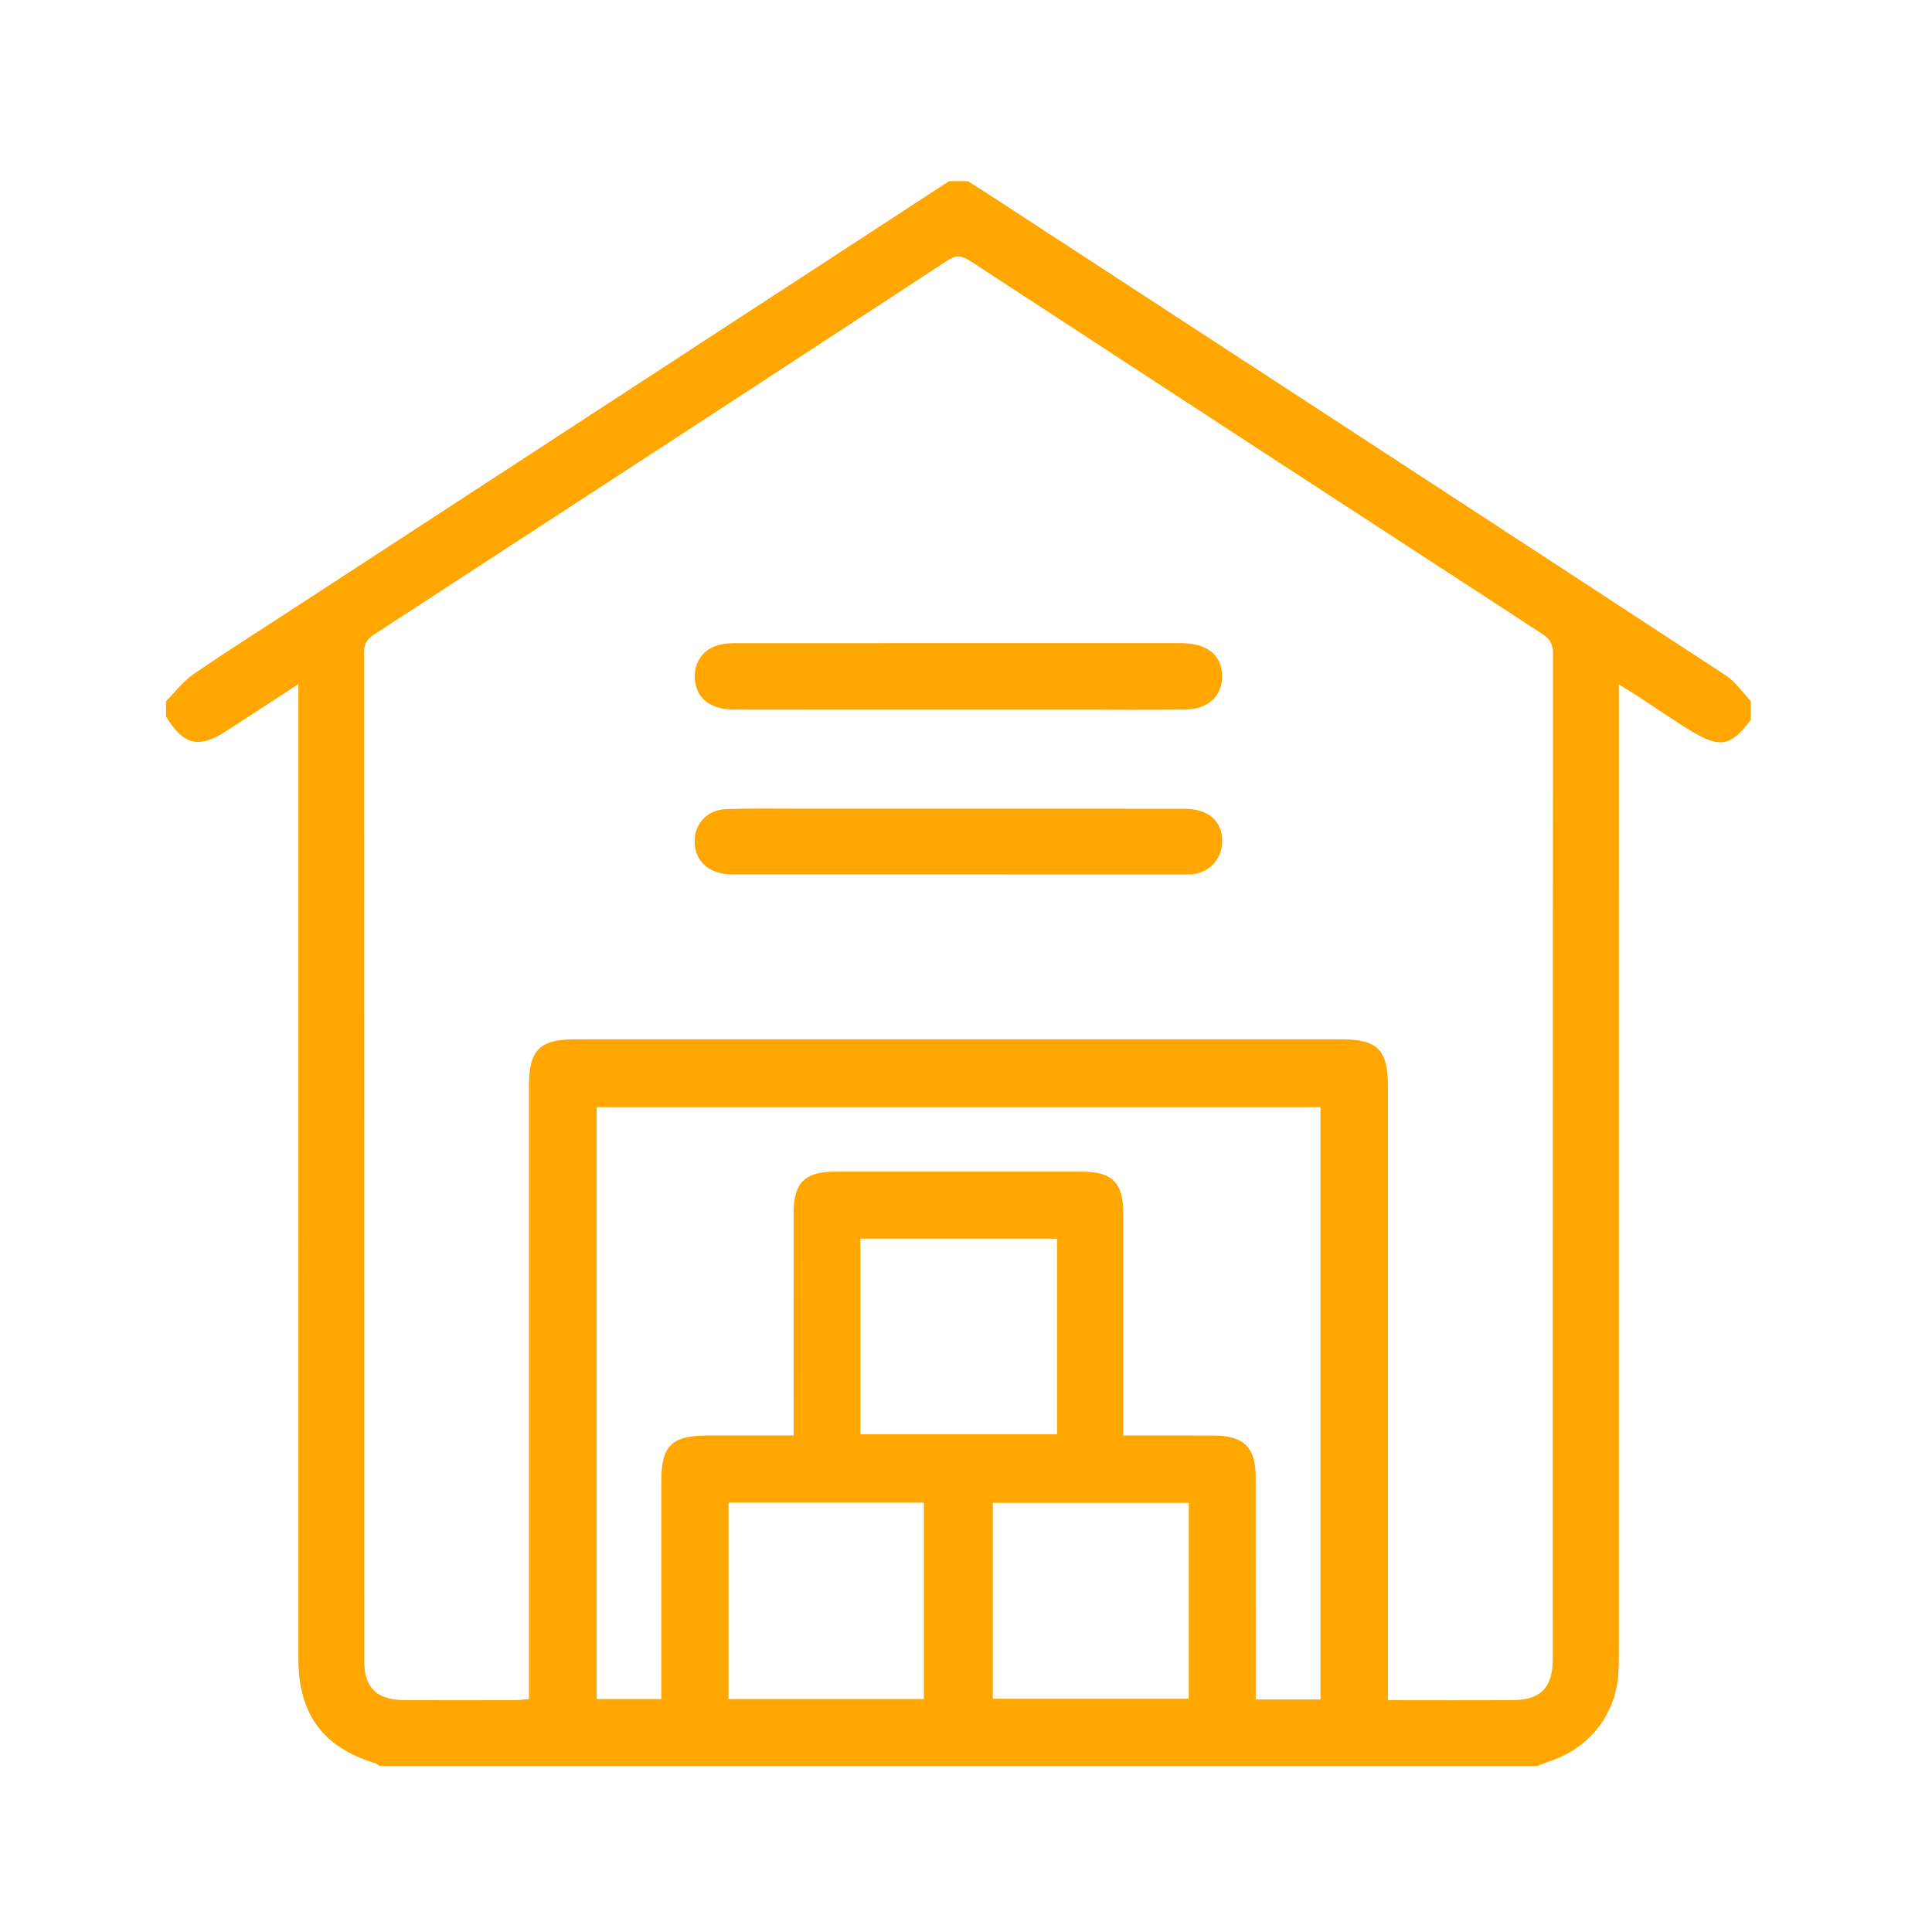 <svg width="128" height="128" viewBox="0 0 128 128" fill="none" xmlns="http://www.w3.org/2000/svg">
<path fill-rule="evenodd" clip-rule="evenodd" d="M62.885 12C63.295 12 63.706 12 64.116 12C64.516 12.252 64.921 12.498 65.317 12.757C81.658 23.41 98.001 34.06 114.326 44.739C114.978 45.166 115.446 45.875 116 46.453C116 46.863 116 47.273 116 47.684C114.669 49.456 113.966 49.6 111.984 48.396C110.79 47.67 109.643 46.865 108.471 46.101C108.121 45.872 107.759 45.662 107.252 45.35C107.252 45.976 107.252 46.378 107.252 46.782C107.252 67.618 107.252 88.453 107.251 109.289C107.251 109.801 107.253 110.314 107.224 110.826C107.07 113.529 105.359 115.764 102.788 116.644C102.471 116.753 102.162 116.88 101.849 116.999C76.283 116.999 50.717 116.999 25.151 116.999C25.068 116.943 24.993 116.863 24.901 116.835C21.41 115.784 19.77 113.582 19.769 109.889C19.765 88.808 19.767 67.728 19.767 46.647C19.767 46.266 19.767 45.886 19.767 45.324C18.06 46.436 16.574 47.404 15.091 48.374C13.183 49.62 12.188 49.403 11 47.478C11 47.136 11 46.794 11 46.453C11.611 45.844 12.147 45.125 12.847 44.647C15.269 42.993 17.748 41.423 20.206 39.822C34.432 30.548 48.659 21.274 62.885 12ZM91.954 112.641C94.826 112.641 97.552 112.654 100.279 112.636C102.069 112.624 102.873 111.783 102.873 109.959C102.876 87.743 102.872 65.528 102.889 43.311C102.889 42.689 102.693 42.333 102.177 41.997C89.553 33.785 76.937 25.559 64.329 17.321C63.792 16.97 63.41 16.84 62.791 17.246C50.133 25.533 37.458 33.794 24.777 42.043C24.287 42.361 24.114 42.699 24.114 43.275C24.128 65.524 24.125 87.774 24.128 110.024C24.128 111.811 24.959 112.627 26.785 112.638C29.246 112.652 31.707 112.643 34.168 112.638C34.431 112.637 34.695 112.592 35.047 112.56C35.047 112.064 35.047 111.625 35.047 111.185C35.047 98.095 35.046 85.005 35.047 71.914C35.047 69.566 35.756 68.858 38.103 68.858C55.022 68.856 71.939 68.856 88.858 68.857C91.272 68.858 91.954 69.545 91.955 71.978C91.956 85.034 91.955 98.09 91.955 111.146C91.954 111.588 91.954 112.028 91.954 112.641ZM87.485 112.591C87.485 99.436 87.485 86.401 87.485 73.352C71.447 73.352 55.481 73.352 39.529 73.352C39.529 86.472 39.529 99.507 39.529 112.569C40.985 112.569 42.365 112.569 43.813 112.569C43.813 112.125 43.813 111.753 43.813 111.381C43.813 106.973 43.813 102.565 43.813 98.157C43.813 95.79 44.493 95.11 46.858 95.107C48.727 95.106 50.596 95.107 52.58 95.107C52.58 94.617 52.58 94.25 52.58 93.883C52.581 89.373 52.576 84.862 52.583 80.352C52.586 78.359 53.32 77.627 55.304 77.626C60.771 77.622 66.238 77.622 71.706 77.626C73.683 77.627 74.416 78.362 74.419 80.359C74.425 84.869 74.421 89.379 74.421 93.89C74.421 94.257 74.421 94.623 74.421 95.107C76.513 95.107 78.486 95.1 80.458 95.11C82.405 95.118 83.191 95.907 83.193 97.847C83.197 102.392 83.194 106.937 83.194 111.481C83.194 111.841 83.194 112.201 83.194 112.591C84.698 112.591 86.051 112.591 87.485 112.591ZM70.033 82.065C65.62 82.065 61.305 82.065 57 82.065C57 86.44 57 90.732 57 95.025C61.377 95.025 65.691 95.025 70.033 95.025C70.033 90.678 70.033 86.413 70.033 82.065ZM48.264 99.553C48.264 103.963 48.264 108.268 48.264 112.57C52.64 112.57 56.923 112.57 61.208 112.57C61.208 108.19 61.208 103.882 61.208 99.553C56.863 99.553 52.606 99.553 48.264 99.553ZM65.777 99.568C65.777 103.975 65.777 108.257 65.777 112.547C70.154 112.547 74.459 112.547 78.758 112.547C78.758 108.17 78.758 103.887 78.758 99.568C74.401 99.568 70.117 99.568 65.777 99.568Z" fill="#FFA600"/>
<path fill-rule="evenodd" clip-rule="evenodd" d="M63.394 47.017C58.475 47.017 53.555 47.023 48.636 47.013C47.062 47.01 46.122 46.256 46.037 44.989C45.96 43.832 46.631 42.928 47.778 42.69C48.108 42.621 48.455 42.611 48.795 42.611C58.599 42.607 68.404 42.606 78.208 42.609C79.891 42.61 80.845 43.306 80.957 44.584C81.079 45.991 80.136 46.985 78.561 47.007C76.205 47.04 73.847 47.017 71.49 47.017C68.791 47.017 66.093 47.017 63.394 47.017Z" fill="#FFA600"/>
<path fill-rule="evenodd" clip-rule="evenodd" d="M63.609 53.58C68.562 53.58 73.516 53.574 78.47 53.584C80.04 53.587 80.949 54.367 80.974 55.672C80.996 56.846 80.197 57.773 79.026 57.918C78.824 57.944 78.617 57.937 78.412 57.937C68.47 57.937 58.528 57.939 48.587 57.935C47.178 57.935 46.26 57.283 46.064 56.181C45.819 54.802 46.704 53.647 48.133 53.603C49.84 53.549 51.549 53.581 53.257 53.58C56.708 53.578 60.158 53.579 63.609 53.58Z" fill="#FFA600"/>
</svg>
